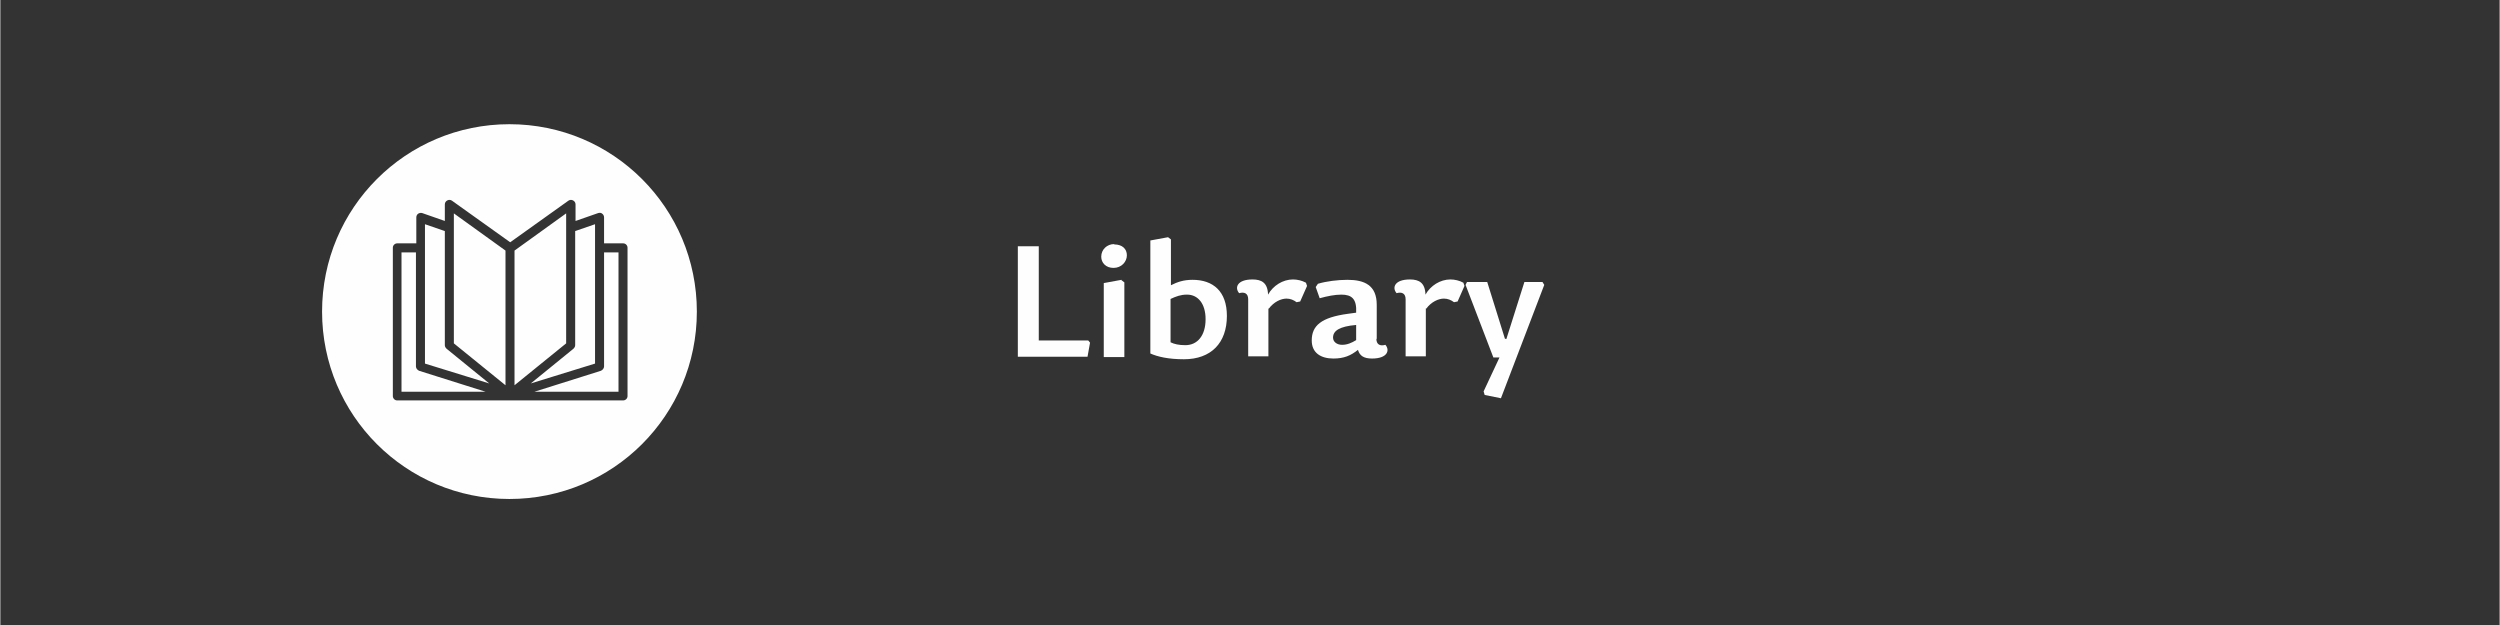 <?xml version="1.0" encoding="UTF-8"?>
<!DOCTYPE svg PUBLIC "-//W3C//DTD SVG 1.1//EN" "http://www.w3.org/Graphics/SVG/1.1/DTD/svg11.dtd">
<!-- Creator: CorelDRAW X6 -->
<svg xmlns="http://www.w3.org/2000/svg" xml:space="preserve" width="300mm" height="75mm" version="1.1" style="shape-rendering:geometricPrecision; text-rendering:geometricPrecision; image-rendering:optimizeQuality; fill-rule:evenodd; clip-rule:evenodd"
viewBox="0 0 6922 1731"
 xmlns:xlink="http://www.w3.org/1999/xlink">
 <rect x="0" y="0" width="6922" height="1731" fill="#333333" stroke="none"/>
 <defs>
  <style type="text/css">
   <![CDATA[
    .fil0 {fill:none}
    .fil1 {fill:#FEFEFE;fill-rule:nonzero}
    .fil2 {fill:#FEFEFE;fill-rule:nonzero}
   ]]>
  </style>
 </defs>
 <g id="Vrstva_x0020_1">
  <rect class="fil0" width="6922" height="1731"/>
  <path class="fil1" d="M1410 1382c287,0 519,-232 519,-519 0,-287 -232,-519 -519,-519 -287,0 -519,232 -519,519 0,287 232,519 519,519zm2 -711l161 -115c4,-3 9,-3 13,-1 4,2 7,6 7,11l0 46 63 -22c4,-1 8,-1 11,2 3,2 5,6 5,10l0 72 53 0c7,0 12,6 12,12l0 411c0,7 -6,12 -12,12l-313 0 -313 0c-7,0 -12,-6 -12,-12l0 -411c0,-7 6,-12 12,-12l53 0 0 -72c0,-4 2,-8 5,-10 3,-2 7,-3 11,-2l63 22 0 -46c0,-5 3,-9 7,-11 4,-2 9,-2 13,1l161 115zm-68 414l-233 0 0 -386 40 0 0 316c0,5 4,10 9,12l184 58zm-113 -129c0,4 2,7 5,10l118 96 -178 -55 0 -386 55 19c0,106 0,212 0,318zm168 -263l0 374 -143 -116c0,-120 0,-240 0,-360l143 103zm80 392l233 0 0 -386 -40 0 0 316c0,5 -4,10 -9,12l-184 58zm113 -129c0,4 -2,7 -5,10l-118 96 178 -55 0 -386 -55 19c0,106 0,212 0,318zm-168 -263l0 374 143 -116c0,-120 0,-240 0,-360l-143 103z"/>
  <polygon class="fil2" points="2876,682 2818,682 2818,988 3011,988 3018,949 3013,943 2876,943 "/>
  <path id="1" class="fil2" d="M3105 775l-49 9 0 205 57 0 0 -207 -8 -6zm-20 -99c-20,0 -36,15 -36,35 0,17 13,31 34,31 22,0 37,-17 37,-35 0,-17 -12,-30 -35,-30z"/>
  <path id="2" class="fil2" d="M3242 663l-8 -6 -49 9 0 313c20,9 50,16 93,16 75,0 119,-45 119,-120 0,-68 -38,-100 -95,-100 -25,0 -42,6 -60,15l0 -127zm45 153c29,0 51,24 51,68 0,46 -23,72 -56,72 -18,0 -31,-3 -41,-8l0 -120c15,-7 28,-12 45,-12z"/>
  <path id="3" class="fil2" d="M3513 855c14,-19 34,-28 49,-28 11,0 20,4 28,10l10 -2 19 -43 -3 -9c-11,-6 -24,-9 -36,-9 -28,0 -55,17 -69,42 -1,-33 -18,-42 -43,-42 -43,0 -50,23 -37,38 14,-4 25,0 25,17l0 158 56 0 0 -133z"/>
  <path id="4" class="fil2" d="M3755 901l0 41c-13,8 -25,13 -39,13 -14,0 -25,-8 -25,-20 0,-19 18,-31 64,-35zm57 38l0 -95c0,-54 -34,-69 -81,-69 -27,0 -59,4 -82,11l-6 9 11 31c22,-6 42,-10 60,-10 29,0 43,12 41,50l-22 3c-75,10 -101,33 -101,74 0,35 26,50 60,50 29,0 48,-8 68,-24 5,17 17,24 39,24 43,0 50,-23 37,-38 -14,4 -25,0 -25,-17z"/>
  <path id="5" class="fil2" d="M3949 855c14,-19 34,-28 49,-28 11,0 20,4 28,10l10 -2 19 -43 -3 -9c-11,-6 -24,-9 -36,-9 -28,0 -55,17 -69,42 -1,-33 -18,-42 -43,-42 -43,0 -50,23 -37,38 14,-4 25,0 25,17l0 158 56 0 0 -133z"/>
  <polygon id="6" class="fil2" points="4058,789 4135,990 4152,990 4108,1084 4111,1094 4156,1103 4276,789 4271,781 4221,781 4171,939 4167,938 4118,781 4062,781 "/>
 </g>
</svg>
